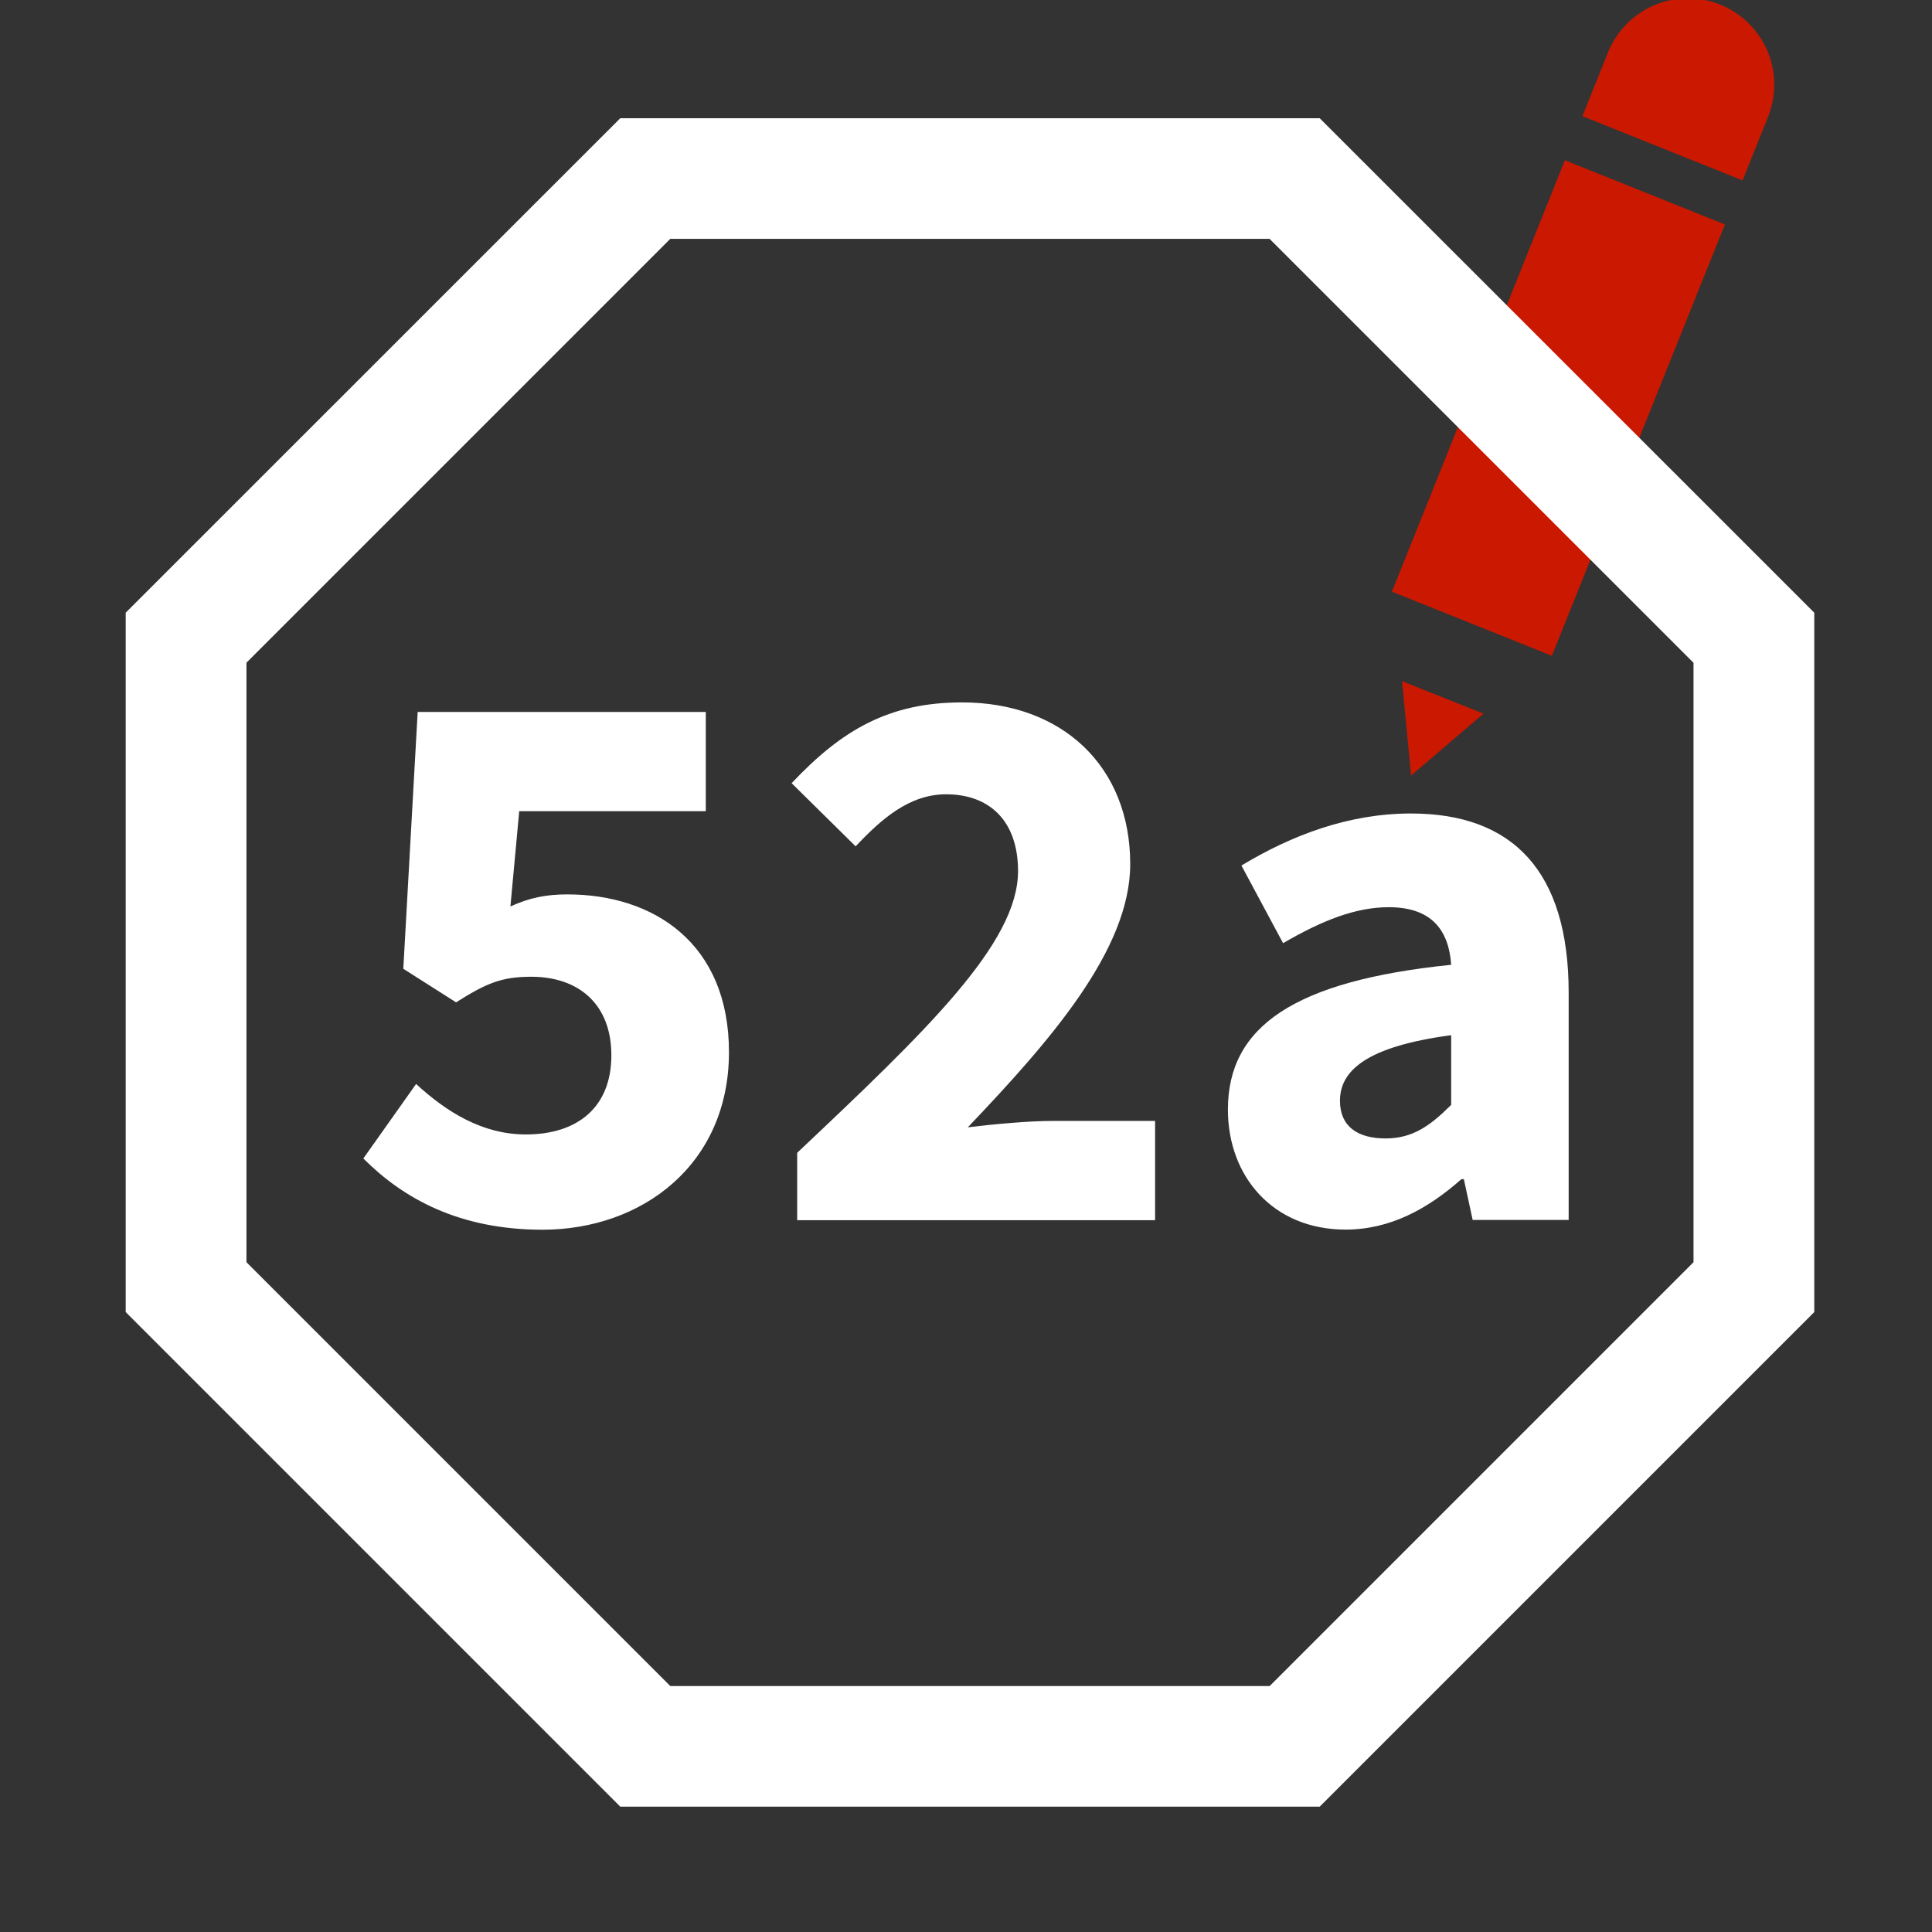 <svg width="16" height="16" xmlns="http://www.w3.org/2000/svg" viewBox="0 0 16 16" shape-rendering="geometricPrecision" fill="#fff"><rect x="0" y="0" width="16" height="16" fill="#333333" stroke="none"/><defs><mask id="a"><rect width="100%" height="100%"/><path d="M15.568.488c.365-.9-.337-1.487-.851-1.704-.593-.25-1.396-.157-1.78.752l-.142.357-2.14 5.317.603 2.278 1.98-1.23L15.44.788l.128-.3z" fill="#000"/></mask></defs><path d="m11.686 6.423.6-.513-.675-.269zM14.245.038a.714.714 0 0 0-.927.393l-.213.531 1.326.532.214-.532h-.001a.714.714 0 0 0-.399-.924zM11.527 4.9l1.433-3.573 1.325.532-1.433 3.572z" fill="#cb1800"/><g mask="url(#a)"><path d="m10.515 1.979 3.51 3.51v4.964l-3.51 3.51H5.551l-3.51-3.51V5.488l3.51-3.51h4.964m.414-.999H5.137L1.041 5.074v5.792l4.096 4.096h5.792l4.096-4.096V5.074L10.929.979z"/><path d="M3.446 8.977c.252.232.55.418.908.418.431 0 .709-.226.709-.656 0-.424-.272-.65-.663-.65-.246 0-.371.053-.623.212l-.437-.278.119-2.127h2.386v.822H4.3l-.073.789c.159-.073.298-.1.471-.1.723 0 1.339.411 1.339 1.306 0 .934-.723 1.471-1.544 1.471-.689 0-1.153-.258-1.484-.59l.437-.617zm3.156.57c1.074-1.014 1.829-1.736 1.829-2.333 0-.411-.232-.636-.596-.636-.305 0-.537.206-.749.431l-.53-.523c.418-.444.809-.669 1.412-.669.829 0 1.392.53 1.392 1.339 0 .709-.663 1.464-1.345 2.18.212-.026.504-.053.703-.053h.848v.822H6.602v-.558zm5.416-1.557c-.02-.291-.166-.477-.517-.477-.278 0-.557.113-.875.298l-.345-.643c.418-.252.888-.431 1.405-.431.841 0 1.305.477 1.305 1.484v1.882h-.795l-.073-.338h-.02c-.278.246-.59.418-.96.418-.597 0-.974-.437-.974-.994 0-.689.55-1.066 1.849-1.199zm-.543 1.438c.225 0 .371-.106.543-.278v-.577c-.696.093-.921.291-.921.543 0 .213.146.312.378.312z"/></g></svg>